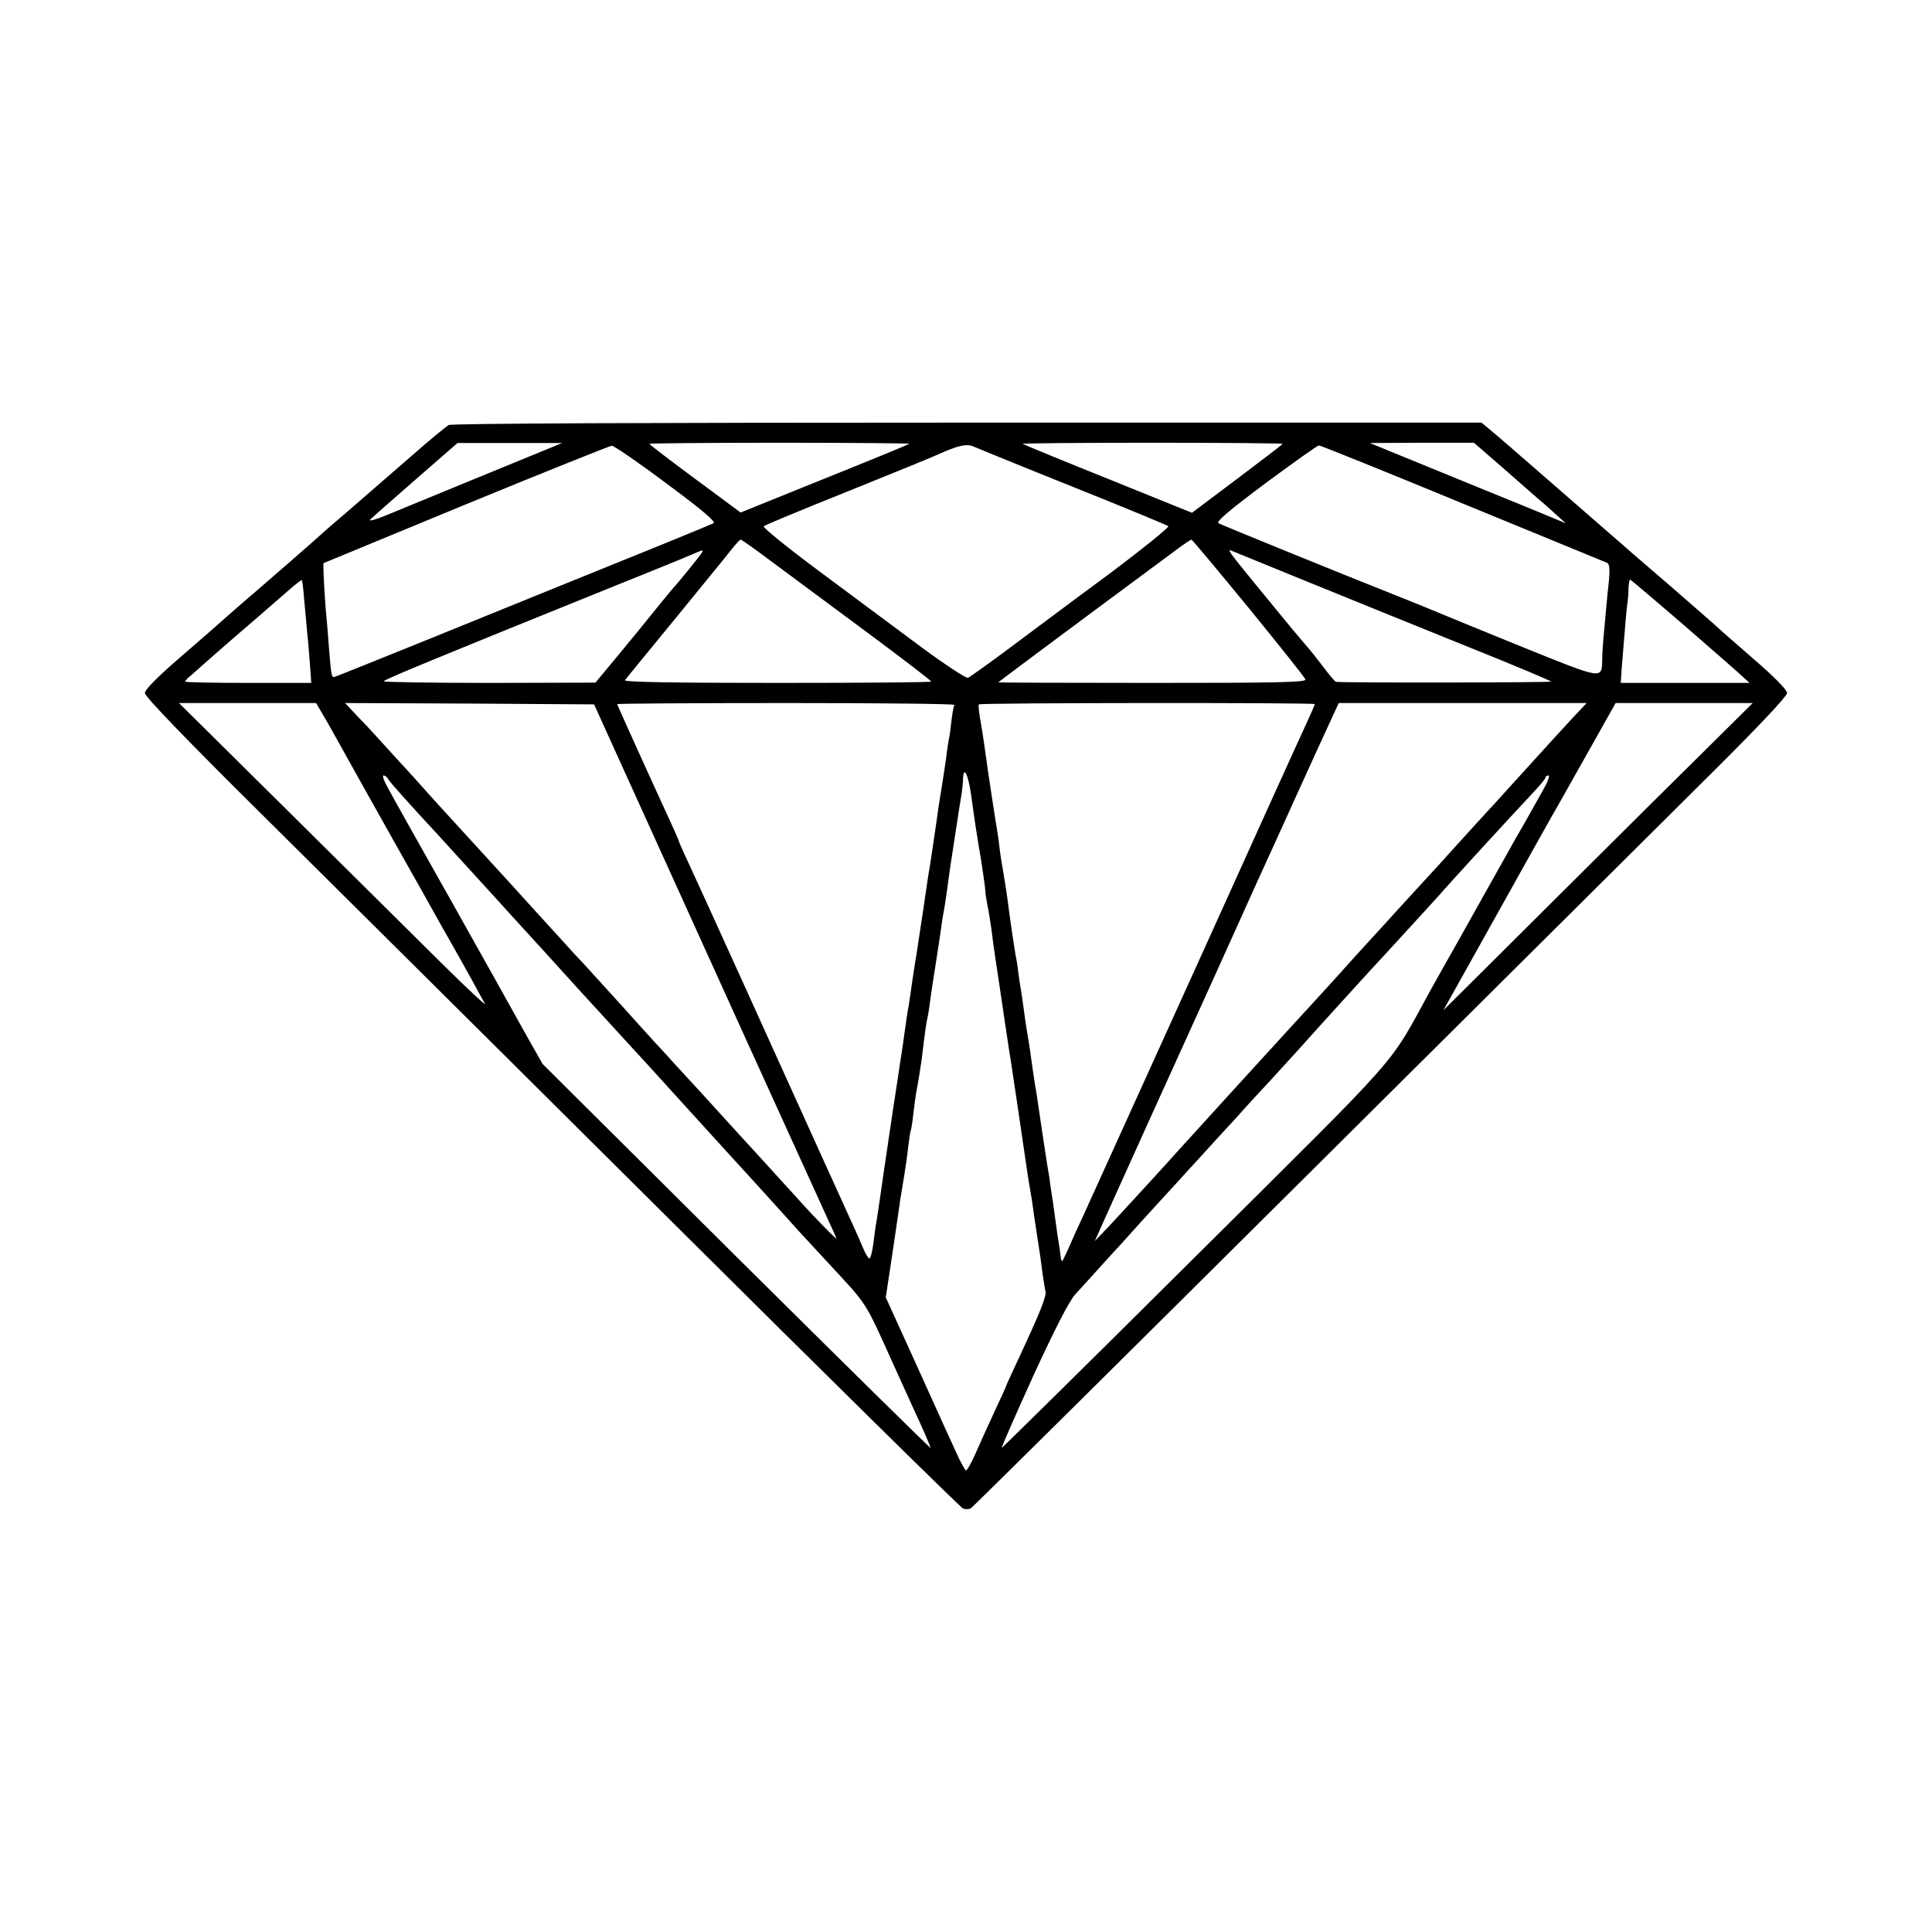 <?xml version="1.0" standalone="no"?>
<!DOCTYPE svg PUBLIC "-//W3C//DTD SVG 20010904//EN"
 "http://www.w3.org/TR/2001/REC-SVG-20010904/DTD/svg10.dtd">
<svg version="1.0" xmlns="http://www.w3.org/2000/svg"
 width="720pt" height="720pt" viewBox="0 0 720 720"
 preserveAspectRatio="xMidYMid meet">
<g transform="translate(0,720) scale(0.1,-0.1)"
fill="#000000" stroke="none">
<path d="M1672 5616 c-9 -5 -71 -56 -137 -114 -157 -136 -168 -146 -250 -217
-39 -33 -75 -64 -81 -70 -20 -19 -199 -175 -304 -265 -35 -30 -68 -60 -74 -65
-6 -6 -73 -64 -148 -129 -92 -79 -138 -126 -138 -139 0 -13 155 -174 450 -466
247 -245 930 -923 1516 -1506 586 -583 1074 -1063 1083 -1067 10 -3 23 -3 29
1 6 3 572 564 1258 1246 686 682 1368 1360 1516 1507 164 163 268 274 268 285
0 12 -47 60 -127 129 -69 60 -133 116 -142 125 -9 8 -83 73 -166 145 -82 71
-155 133 -161 139 -6 5 -37 33 -69 60 -32 28 -133 116 -225 196 -92 80 -185
161 -208 180 l-41 34 -1916 0 c-1174 0 -1922 -3 -1933 -9z m318 -110 c-58 -24
-188 -77 -290 -119 -102 -42 -219 -90 -260 -107 -41 -17 -68 -24 -60 -16 8 8
85 76 170 150 l155 135 195 0 195 0 -105 -43z m1399 40 c-2 -2 -145 -61 -317
-130 l-312 -126 -170 126 c-94 69 -170 128 -170 130 0 2 219 4 487 4 267 0
484 -2 482 -4z m611 -161 c190 -76 349 -142 354 -146 4 -4 -99 -87 -230 -185
-132 -97 -298 -222 -371 -276 -73 -54 -138 -101 -146 -104 -7 -2 -85 49 -173
114 -87 65 -257 191 -378 281 -120 89 -215 166 -210 170 5 4 146 63 314 130
168 68 319 129 335 137 75 34 109 42 135 29 14 -6 180 -74 370 -150z m780 161
c0 -2 -76 -60 -169 -130 l-169 -127 -314 127 c-172 69 -315 128 -317 130 -2 2
215 4 482 4 268 0 487 -2 487 -4z m819 -88 c58 -51 117 -103 131 -115 14 -11
43 -37 65 -57 l40 -36 -150 62 c-82 33 -247 101 -365 149 l-215 88 194 1 194
0 106 -92z m-3115 -60 c135 -100 185 -143 175 -148 -8 -4 -165 -69 -349 -143
-184 -75 -497 -201 -695 -282 -198 -80 -364 -147 -369 -148 -10 -2 -12 5 -20
108 -3 44 -9 114 -13 155 -3 41 -6 94 -7 118 l-1 43 530 219 c292 120 537 218
545 219 8 0 100 -63 204 -141z m2966 -74 c289 -119 531 -218 538 -221 10 -4
12 -21 8 -67 -7 -61 -14 -147 -21 -221 -2 -22 -4 -56 -4 -75 -2 -72 4 -73
-298 49 -153 62 -291 119 -308 126 -16 7 -77 32 -135 55 -240 95 -676 273
-689 280 -10 6 40 48 175 149 104 77 194 141 199 141 6 0 247 -97 535 -216z
m-2554 -232 c72 -53 230 -171 352 -261 122 -91 222 -167 222 -171 0 -3 -258
-5 -574 -5 -381 0 -572 3 -567 10 4 6 88 108 187 229 98 120 193 236 209 257
17 21 32 38 35 38 3 1 64 -43 136 -97z m1757 -157 c114 -140 210 -260 212
-267 4 -11 -104 -13 -570 -13 -316 0 -575 1 -575 2 0 1 253 190 645 480 38 29
72 52 75 52 3 0 98 -114 213 -254z m-2039 203 c-7 -12 -91 -115 -104 -128 -3
-3 -32 -38 -65 -79 -33 -41 -97 -120 -143 -175 l-83 -100 -395 -1 c-217 0
-394 3 -394 6 0 6 209 92 850 351 135 54 265 107 290 118 54 23 53 23 44 8z
m2276 -113 c157 -64 421 -171 587 -238 167 -67 303 -124 303 -127 0 -4 -781
-5 -801 -1 -4 0 -26 27 -50 59 -24 31 -46 59 -49 62 -6 6 -99 117 -117 140 -7
8 -48 59 -92 112 -92 113 -100 124 -80 115 8 -3 142 -58 299 -122z m-3756 -65
c4 -41 9 -95 11 -120 3 -25 7 -76 10 -115 l5 -70 -235 0 c-129 0 -235 2 -235
5 0 3 10 14 23 24 12 11 40 35 62 55 35 31 113 99 189 164 21 18 30 26 115
100 24 21 45 37 46 35 2 -2 6 -37 9 -78z m5143 -91 c109 -95 208 -181 220
-193 l23 -21 -240 0 -240 0 4 60 c13 163 19 231 22 245 1 8 3 30 3 48 1 17 3
32 6 32 2 0 93 -77 202 -171z m-5054 -366 c24 -43 59 -105 77 -138 18 -33 94
-168 168 -300 75 -132 154 -274 177 -315 23 -41 53 -93 65 -115 13 -22 36 -65
53 -95 16 -30 36 -66 44 -80 9 -14 -65 55 -163 152 -99 98 -358 355 -578 573
l-399 395 256 0 255 0 45 -77z m1127 -228 c75 -165 266 -586 424 -935 159
-349 300 -660 314 -690 14 -30 27 -59 29 -65 5 -10 -85 81 -147 151 -60 66
-234 257 -250 274 -8 9 -53 58 -100 110 -47 51 -98 107 -114 124 -15 17 -44
49 -65 71 -20 22 -79 87 -131 145 -52 57 -102 112 -110 121 -8 9 -37 41 -65
70 -27 30 -72 80 -100 110 -78 86 -217 239 -245 269 -85 93 -198 216 -213 234
-10 12 -55 61 -100 110 -45 49 -86 95 -92 101 -5 6 -30 32 -55 58 l-44 47 464
-2 464 -3 136 -300z m1207 298 c-3 -5 -8 -30 -11 -58 -3 -27 -7 -59 -10 -70
-2 -11 -7 -42 -10 -70 -4 -27 -11 -75 -16 -105 -5 -30 -14 -86 -19 -125 -12
-81 -20 -139 -26 -175 -3 -14 -14 -88 -25 -165 -12 -77 -23 -151 -25 -165 -3
-14 -9 -56 -15 -95 -5 -38 -12 -81 -14 -95 -3 -14 -10 -61 -16 -105 -6 -44
-13 -92 -16 -108 -2 -15 -13 -89 -25 -165 -11 -75 -22 -148 -24 -162 -2 -14
-6 -41 -9 -60 -9 -65 -28 -195 -31 -210 -2 -8 -6 -41 -10 -72 -4 -32 -11 -58
-15 -58 -4 0 -13 15 -21 33 -7 17 -30 70 -52 117 -21 47 -59 130 -84 185 -136
301 -489 1080 -519 1143 -19 40 -34 75 -34 77 0 2 -13 32 -29 67 -67 145 -201
441 -201 444 0 2 284 4 631 4 346 0 628 -3 626 -7z m1343 3 c0 -2 -15 -37 -34
-78 -19 -40 -206 -453 -416 -918 -211 -465 -397 -876 -415 -915 -18 -38 -42
-91 -53 -117 -12 -27 -22 -48 -24 -48 -2 0 -5 10 -6 23 -1 12 -4 31 -6 42 -2
11 -7 45 -11 75 -4 30 -9 66 -11 80 -2 14 -7 43 -10 65 -2 22 -7 49 -9 60 -2
11 -11 70 -20 130 -9 61 -18 121 -20 135 -2 14 -6 39 -9 55 -3 17 -7 50 -11
75 -3 25 -8 56 -10 70 -6 35 -13 77 -20 130 -3 25 -8 56 -10 70 -3 14 -7 43
-10 65 -2 22 -7 51 -10 64 -4 22 -22 142 -31 214 -2 15 -8 56 -14 90 -6 34
-13 78 -15 97 -2 19 -6 49 -9 65 -9 53 -37 239 -43 285 -3 25 -11 75 -17 112
-7 37 -11 70 -8 73 6 6 1252 7 1252 1z m964 -48 c-27 -29 -53 -58 -59 -64 -19
-21 -170 -187 -190 -209 -11 -13 -59 -65 -106 -116 -47 -52 -112 -123 -144
-159 -33 -36 -78 -85 -101 -110 -23 -25 -52 -57 -65 -71 -13 -15 -60 -66 -104
-114 -44 -48 -87 -96 -95 -105 -8 -9 -53 -59 -100 -110 -47 -51 -96 -105 -110
-120 -72 -79 -188 -206 -210 -230 -41 -45 -184 -202 -200 -220 -28 -32 -205
-225 -252 -275 l-48 -50 56 125 c52 116 260 575 317 700 14 30 80 177 147 325
67 149 134 297 150 331 15 33 57 125 93 205 36 79 83 183 106 232 l40 87 462
0 462 0 -49 -52z m257 -355 c-226 -225 -485 -482 -576 -573 l-166 -165 85 152
c46 83 131 234 187 335 56 100 127 228 159 283 31 55 91 162 134 238 l77 137
256 0 255 0 -411 -407z m-2502 65 c15 -109 19 -135 38 -248 8 -52 15 -102 15
-110 0 -8 4 -33 8 -55 5 -22 11 -62 15 -90 3 -27 10 -77 15 -110 10 -67 13
-84 35 -235 9 -58 17 -116 20 -130 7 -46 43 -286 60 -405 3 -22 8 -51 10 -65
3 -14 7 -43 11 -65 3 -22 11 -80 19 -130 8 -49 17 -112 20 -140 4 -27 9 -58
11 -67 5 -17 -17 -73 -100 -251 -25 -54 -46 -99 -46 -101 0 -2 -20 -46 -44
-97 -24 -52 -56 -122 -71 -157 -15 -34 -31 -62 -35 -62 -3 0 -20 30 -37 68
-17 37 -83 182 -146 322 l-116 255 25 165 c13 91 27 181 29 200 3 19 10 60 15
90 5 30 12 80 15 110 4 30 8 57 10 60 1 3 6 30 9 61 4 31 8 65 10 75 7 35 18
104 21 127 13 109 17 134 20 147 2 8 7 35 10 60 3 25 8 56 10 70 8 49 24 156
30 195 3 23 7 50 9 62 5 23 15 89 21 138 2 17 13 89 24 160 11 72 22 144 25
160 2 17 5 40 5 53 2 50 19 17 30 -60z m-2172 58 c7 -12 61 -73 197 -220 33
-36 66 -73 196 -215 52 -58 102 -112 110 -121 26 -28 184 -202 200 -220 13
-14 173 -189 205 -224 6 -6 103 -112 215 -236 113 -124 209 -230 215 -236 5
-6 46 -50 90 -99 44 -49 89 -98 100 -111 11 -12 61 -66 111 -120 150 -162 135
-139 239 -369 7 -16 43 -95 79 -174 37 -79 65 -145 64 -147 -2 -1 -328 320
-725 714 l-721 717 -65 115 c-35 63 -158 284 -274 490 -116 206 -223 396 -237
423 -15 26 -22 47 -17 47 6 0 14 -6 18 -14z m4302 -43 c-18 -32 -49 -87 -69
-123 -21 -36 -47 -81 -57 -100 -108 -193 -206 -368 -213 -380 -5 -8 -39 -69
-76 -135 -166 -301 -84 -208 -878 -997 -396 -394 -722 -715 -723 -714 -2 1 51
121 117 267 81 176 133 277 156 304 20 22 73 80 117 129 45 49 90 98 100 110
10 11 55 61 100 110 45 49 93 101 105 115 13 14 61 66 105 115 45 49 89 96 97
106 8 9 54 60 103 112 48 53 95 104 105 115 24 28 290 321 317 349 23 25 191
208 205 224 44 51 278 306 347 379 29 31 53 59 53 64 0 4 5 7 11 7 6 0 -4 -26
-22 -57z"/>
</g>
</svg>

